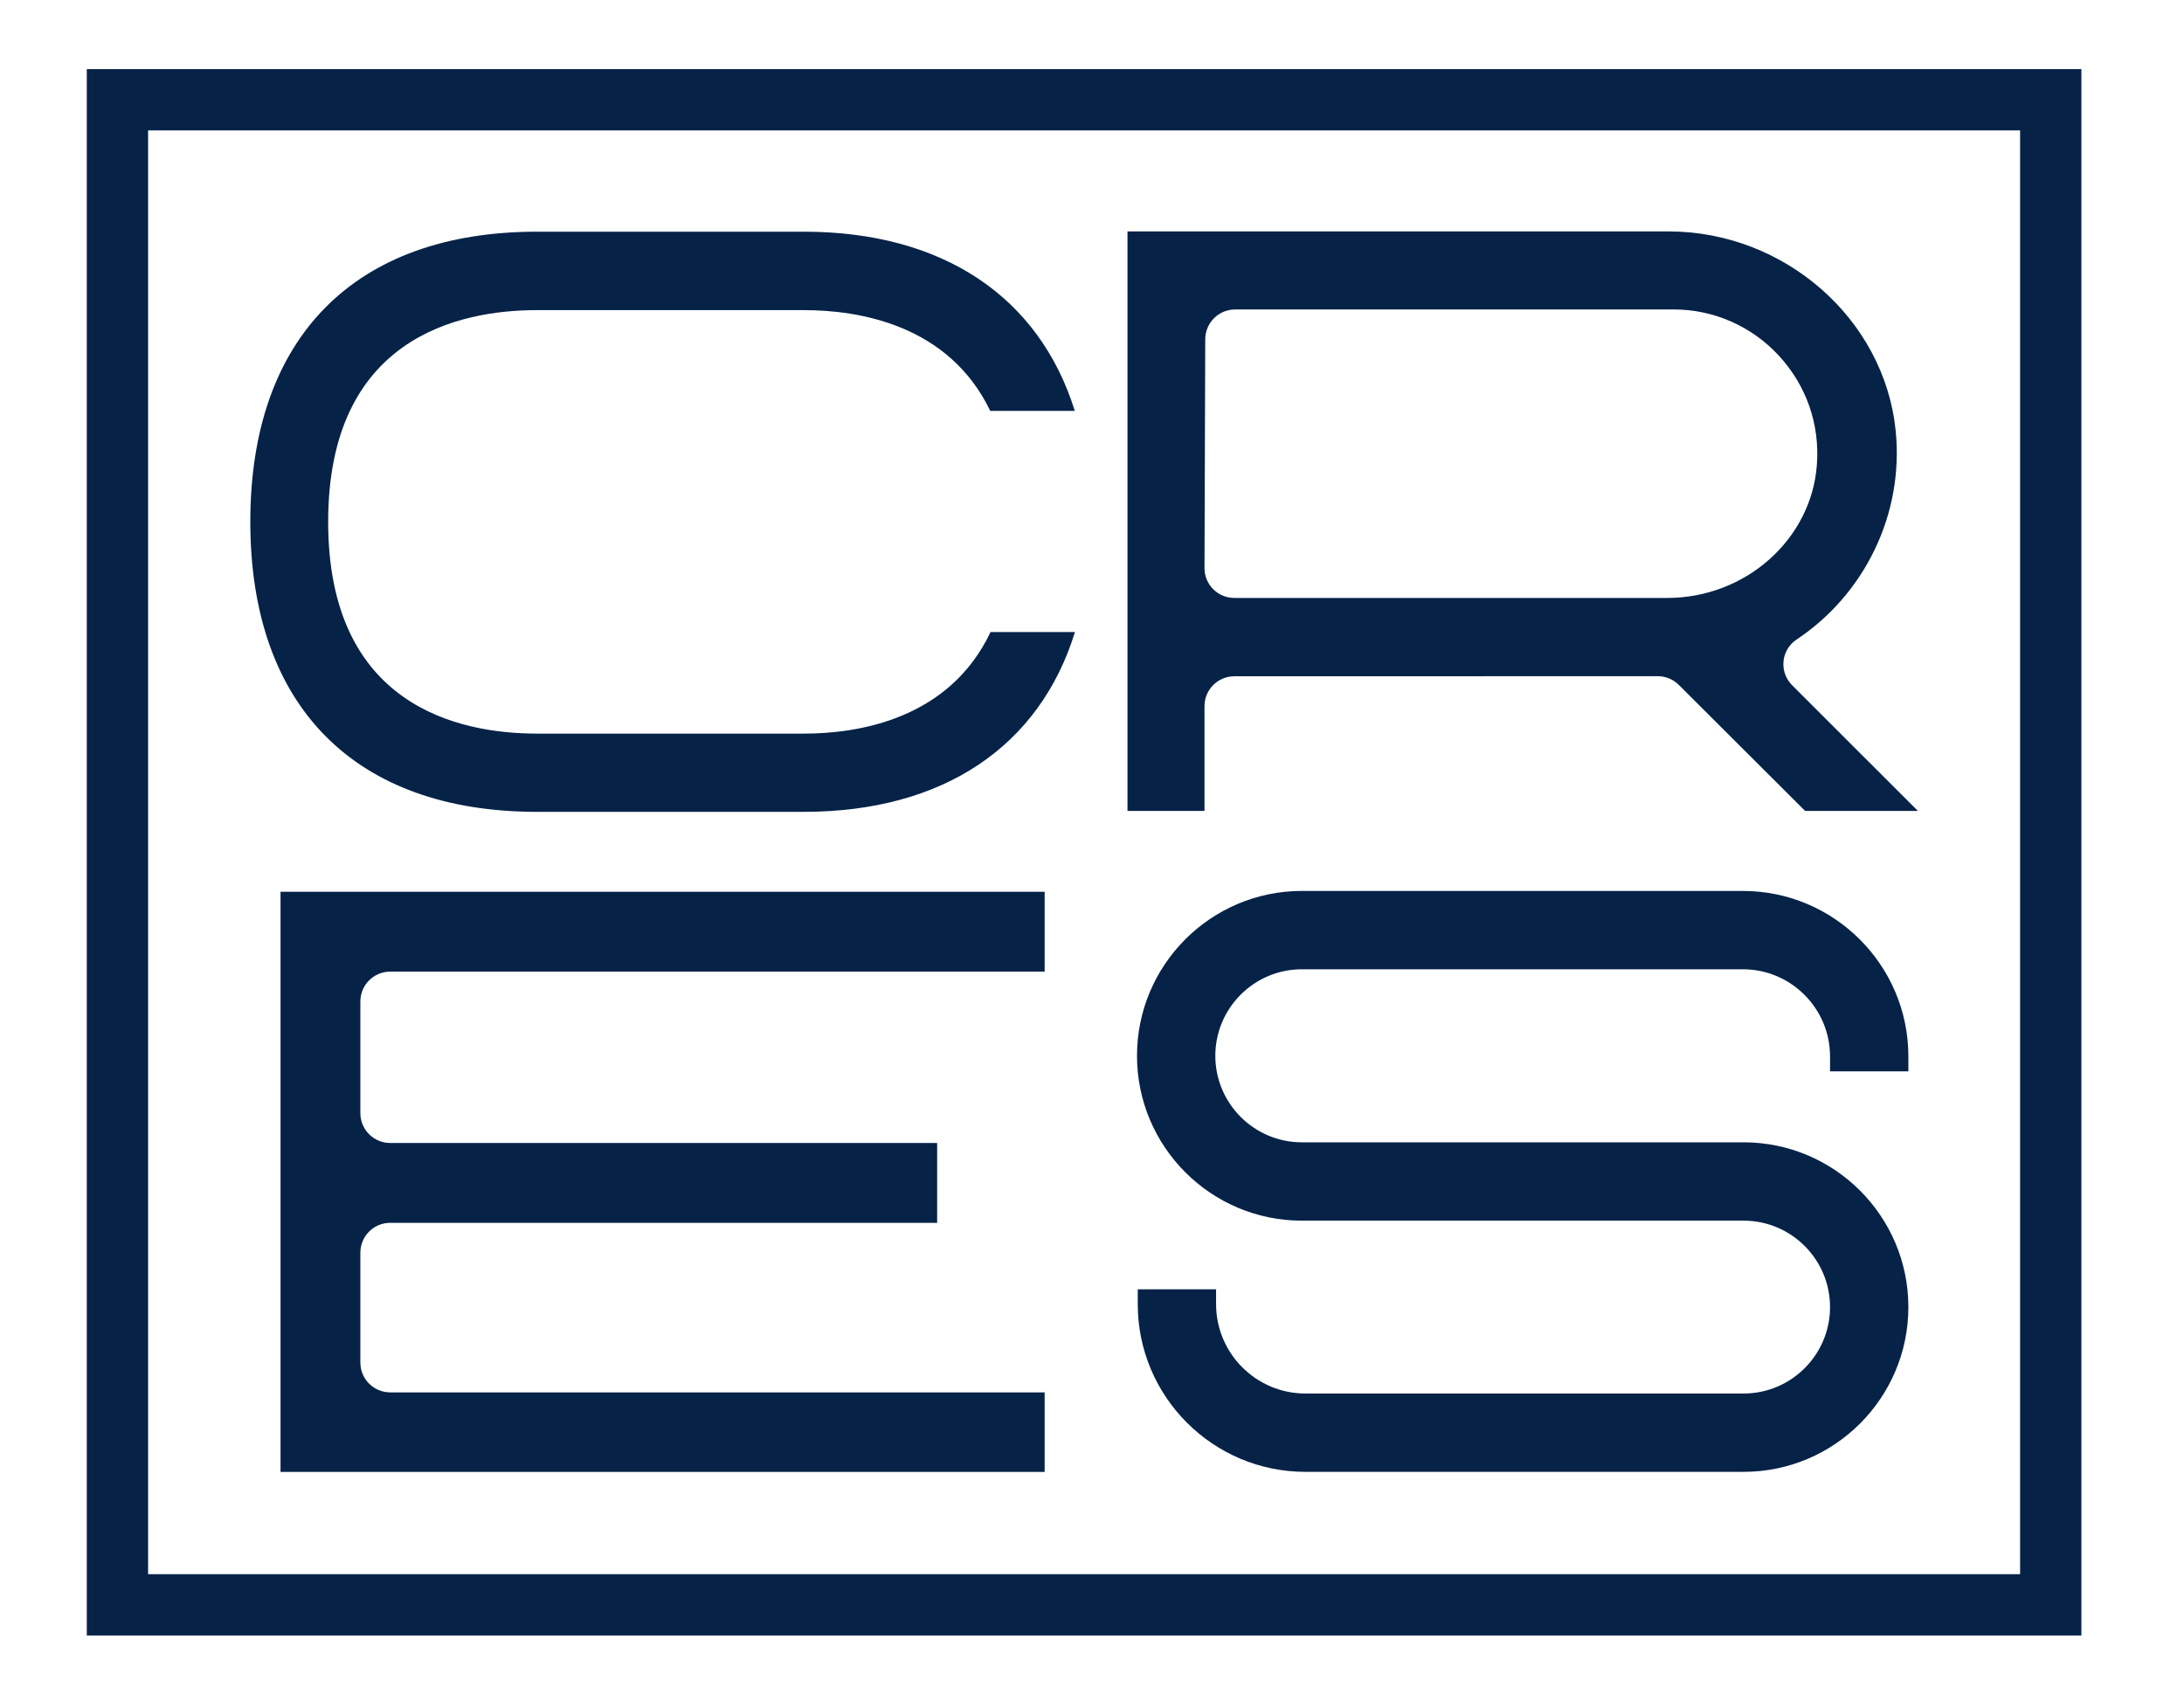 <svg xmlns="http://www.w3.org/2000/svg" width="232" height="180" viewBox="0 0 232 180" fill="none"><path d="M203.73 86.13H191.75L178.34 72.75C177.75 72.16 176.94 71.82 176.1 71.82L131.12 71.83C129.37 71.83 127.95 73.25 127.95 75V86.13H119.77V24.58H177.24C189.56 24.58 200.16 33.87 201.37 45.73C202.28 54.63 198.03 63.16 190.84 67.93C189.18 69.03 188.97 71.38 190.37 72.78L203.73 86.13ZM193 49.39C193.33 45.07 191.89 40.94 188.94 37.75C186.07 34.65 182.03 32.87 177.85 32.87H131.2C129.46 32.87 128.04 34.28 128.03 36.03L127.95 60.33C127.94 62.08 129.36 63.51 131.12 63.51H177.13C185.43 63.5 192.41 57.3 193 49.39Z" fill="#062247"></path><path d="M110.97 147.87V156.34H29.8V94.72H110.97V103.2H41.45C39.7 103.2 38.28 104.62 38.28 106.37V118.23C38.28 119.98 39.7 121.4 41.45 121.4H99.55V129.88H41.45C39.7 129.88 38.28 131.3 38.28 133.05V144.72C38.28 146.47 39.7 147.89 41.45 147.89H110.97V147.87Z" fill="#062247"></path><path d="M202.72 113.79H194.4V112.21C194.4 107.11 190.25 102.95 185.14 102.95H138.29C133.22 102.95 129.1 107.08 129.1 112.14C129.1 117.21 133.23 121.33 138.29 121.33H185.22C194.87 121.33 202.72 129.18 202.72 138.83C202.72 148.48 194.87 156.33 185.22 156.33H138.67C128.85 156.33 120.86 148.34 120.86 138.52V136.94H129.18V138.52C129.18 143.75 133.44 148.01 138.67 148.01H185.22C190.28 148.01 194.4 143.89 194.4 138.83C194.4 133.77 190.28 129.65 185.22 129.65H138.29C128.63 129.65 120.78 121.79 120.78 112.14C120.78 102.48 128.64 94.63 138.29 94.63H185.14C194.83 94.63 202.72 102.51 202.72 112.2V113.79Z" fill="#062247"></path><path d="M105.22 67.139C100.82 76.399 91.19 77.919 85.39 77.919H57.04C48.76 77.919 34.86 74.999 34.86 55.429C34.86 35.859 48.76 32.939 57.04 32.939H85.39C91.18 32.939 100.77 34.449 105.19 43.639H114.17C110.39 31.509 100.11 24.609 85.4 24.609H57.04C37.69 24.609 26.59 35.839 26.59 55.419C26.59 74.999 37.69 86.229 57.04 86.229H85.39C100.14 86.229 110.43 79.309 114.19 67.129H105.22V67.139Z" fill="#062247"></path><path d="M214.59 167.2H15.73V13.85H214.59V167.2ZM221.1 7.34H214.59H15.73H9.22V13.85V167.2V173.71H15.73H214.59H221.1V167.2V13.85V7.34Z" fill="#062247"></path></svg>